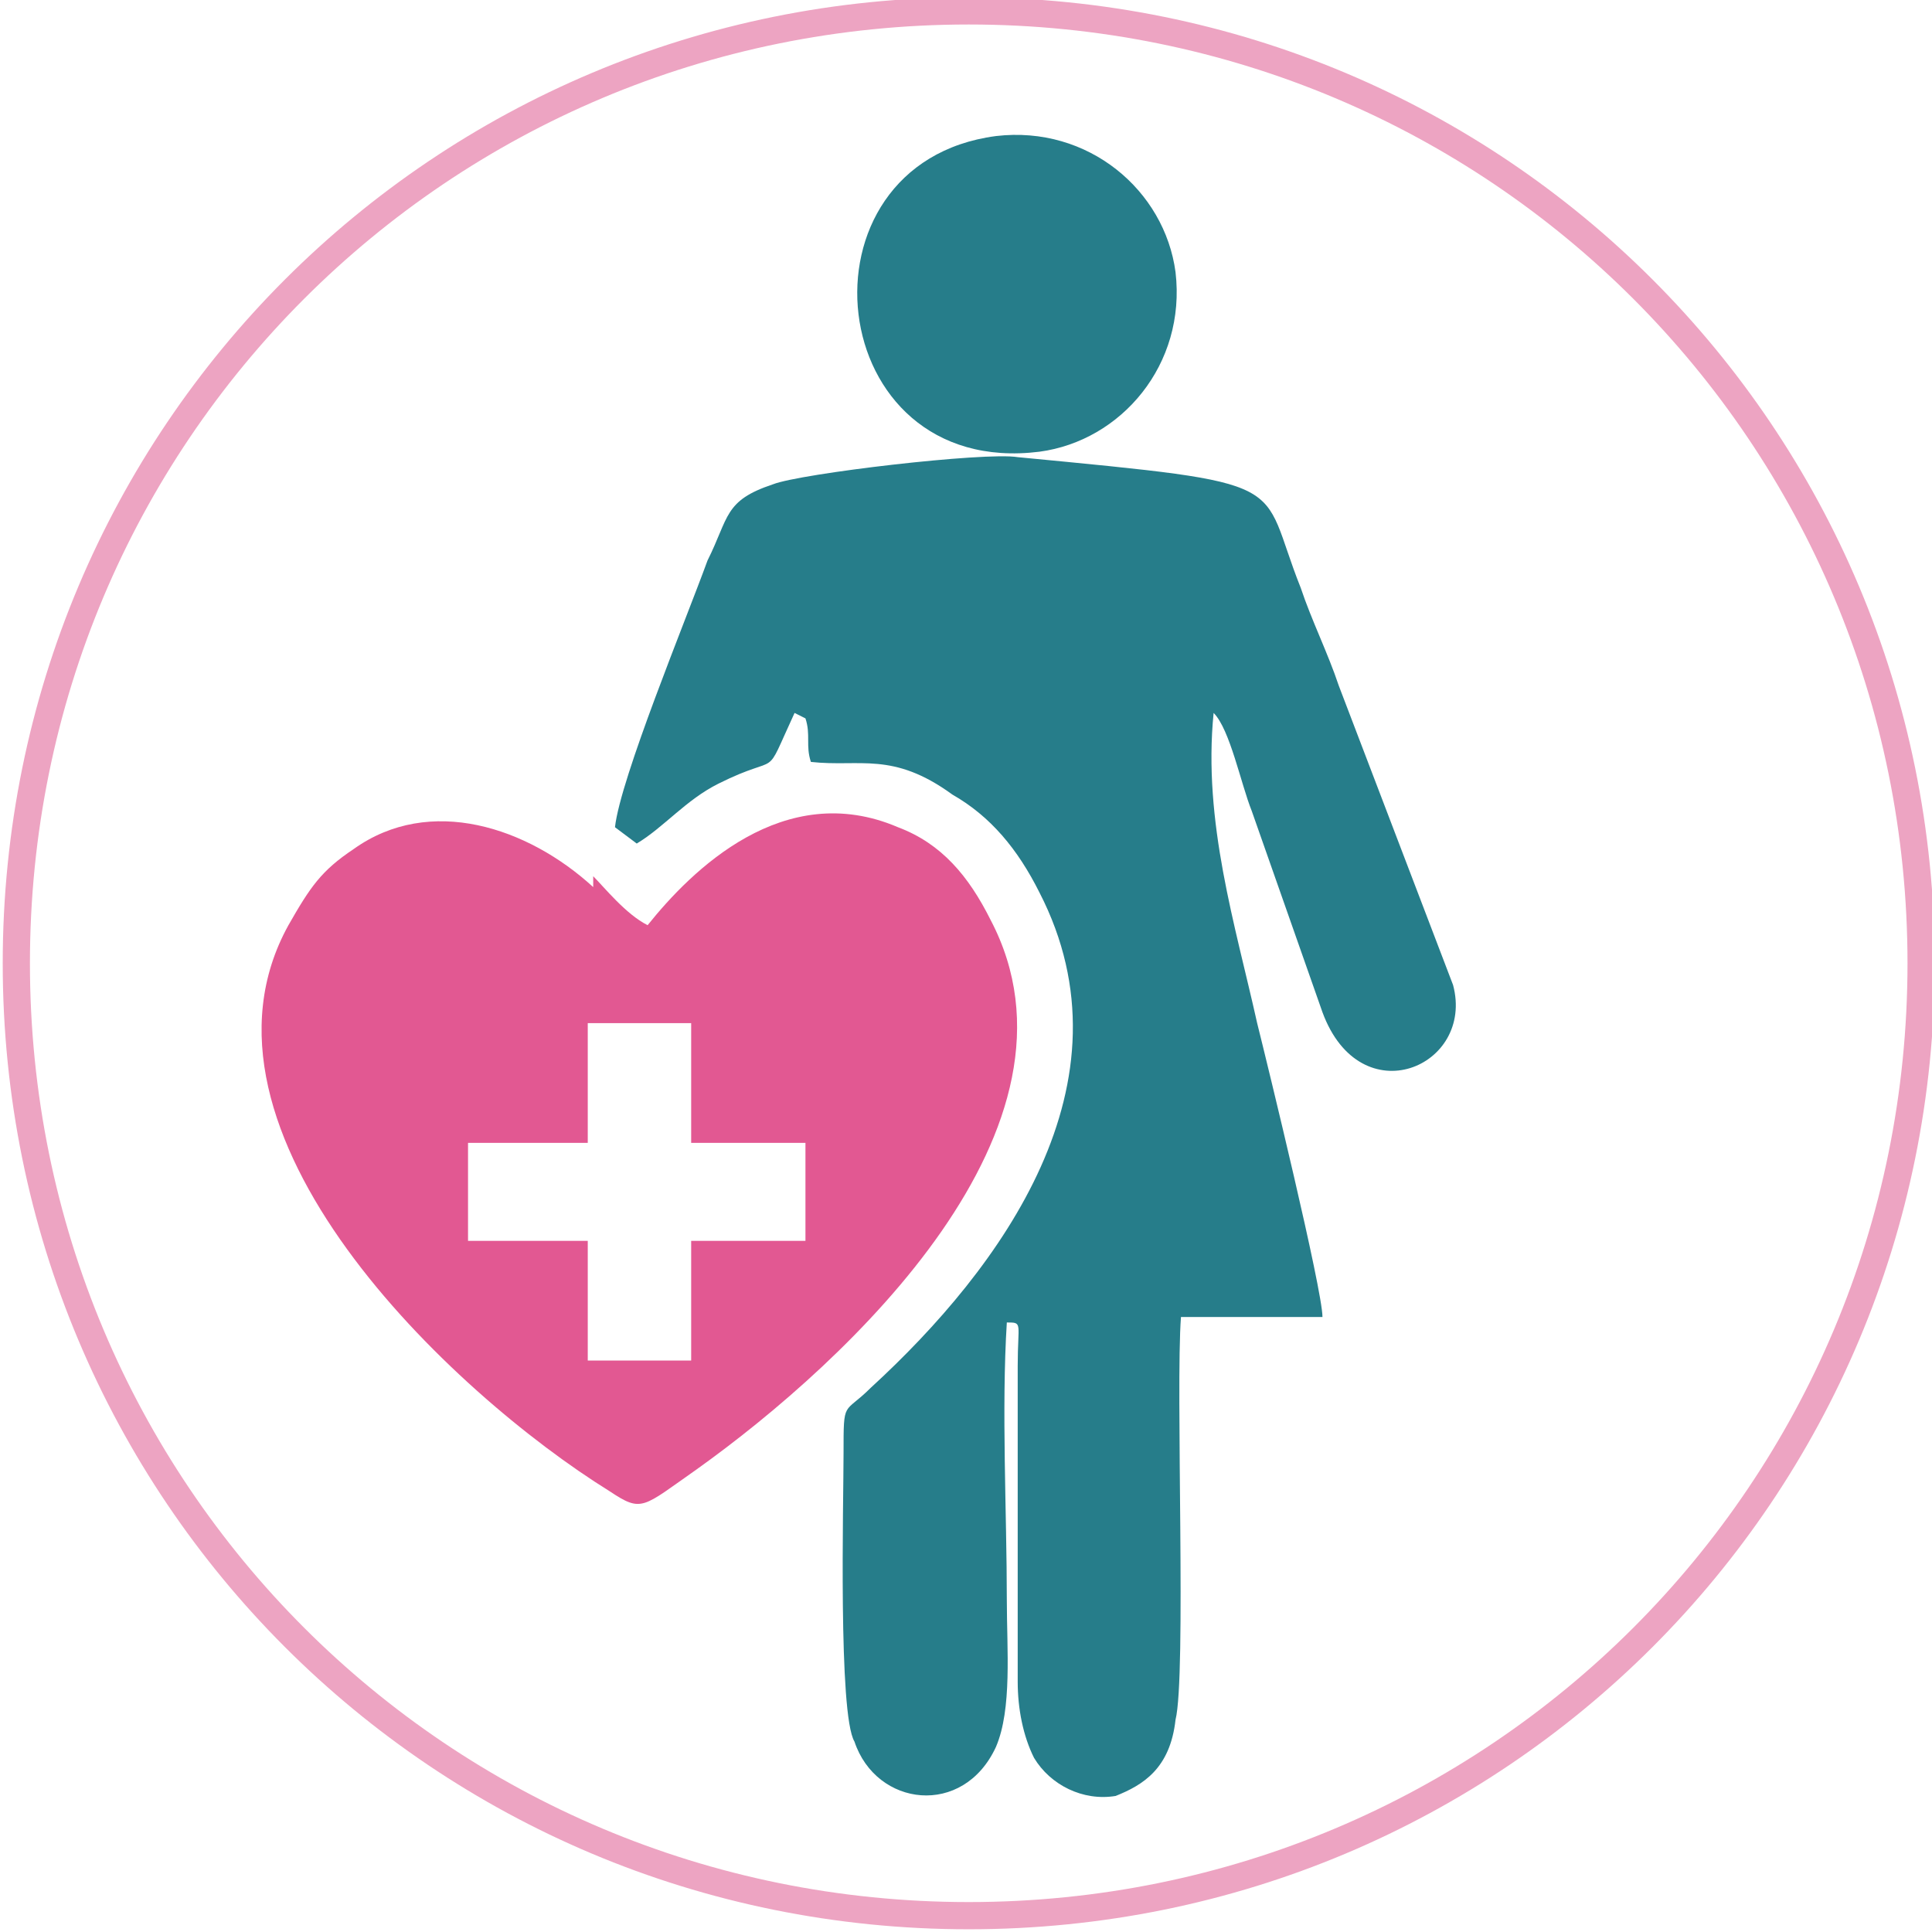 <?xml version="1.0" encoding="UTF-8"?>
<!DOCTYPE svg PUBLIC "-//W3C//DTD SVG 1.0//EN" "http://www.w3.org/TR/2001/REC-SVG-20010904/DTD/svg10.dtd">
<!-- Creator: CorelDRAW 2020 (64-Bit) -->
<svg xmlns="http://www.w3.org/2000/svg" xml:space="preserve" width="26.962mm" height="26.962mm" version="1.0" style="shape-rendering:geometricPrecision; text-rendering:geometricPrecision; image-rendering:optimizeQuality; fill-rule:evenodd; clip-rule:evenodd"
viewBox="0 0 355 355"
 xmlns:xlink="http://www.w3.org/1999/xlink"
 xmlns:xodm="http://www.corel.com/coreldraw/odm/2003">
 <defs>
  <style type="text/css">
   <![CDATA[
    .str0 {stroke:#EDA4C2;stroke-width:5;stroke-linecap:round;stroke-linejoin:round;stroke-miterlimit:22.926}
    .fil0 {fill:none}
    .fil1 {fill:#267D8A}
    .fil2 {fill:#E25892}
   ]]>
  </style>
 </defs>
 <g id="Layer_x0020_1">
  <g>
   <path class="fil0 str0" d="M178 2c97,0 175,78 175,175 0,97 -78,175 -175,175 -97,0 -175,-78 -175,-175 0,-97 78,-175 175,-175z"/>
  </g>
  <g>
   <path class="fil1" d="M148 132c1,3 0,5 1,8 9,1 15,-2 26,6 7,4 12,10 16,18 18,35 -7,69 -31,91 -5,5 -5,2 -5,12 0,9 -1,48 2,53 4,12 20,14 26,1 3,-7 2,-18 2,-27 0,-16 -1,-35 0,-51 3,0 2,0 2,8l0 58c0,5 1,10 3,14 3,5 9,8 15,7 5,-2 10,-5 11,-14 2,-8 0,-61 1,-74l26 0c0,-5 -10,-46 -12,-54 -4,-18 -10,-37 -8,-57 3,3 5,13 7,18l13 37c7,19 28,10 24,-5l-21 -55c-2,-6 -5,-12 -7,-18 -8,-20 0,-19 -52,-24 -6,-1 -40,3 -45,5 -9,3 -8,6 -12,14 -4,11 -16,40 -17,49l4 3c5,-3 9,-8 15,-11 12,-6 8,0 14,-13zm35 -107c-38,5 -32,63 8,58 15,-2 27,-16 25,-33 -2,-15 -16,-27 -33,-25z"/>
   <path class="fil2" d="M109 161c2,2 6,7 10,9 8,-10 25,-27 46,-18 8,3 13,9 17,17 20,38 -26,81 -54,101 -10,7 -10,8 -16,4 -29,-18 -80,-66 -59,-104 4,-7 6,-10 12,-14 14,-10 32,-4 44,7zm18 89l0 -22 21 0 0 -18 -21 0 0 -22 -19 0 0 22 -22 0 0 18 22 0 0 22 19 0z"/>
  </g>
 </g>
</svg>
